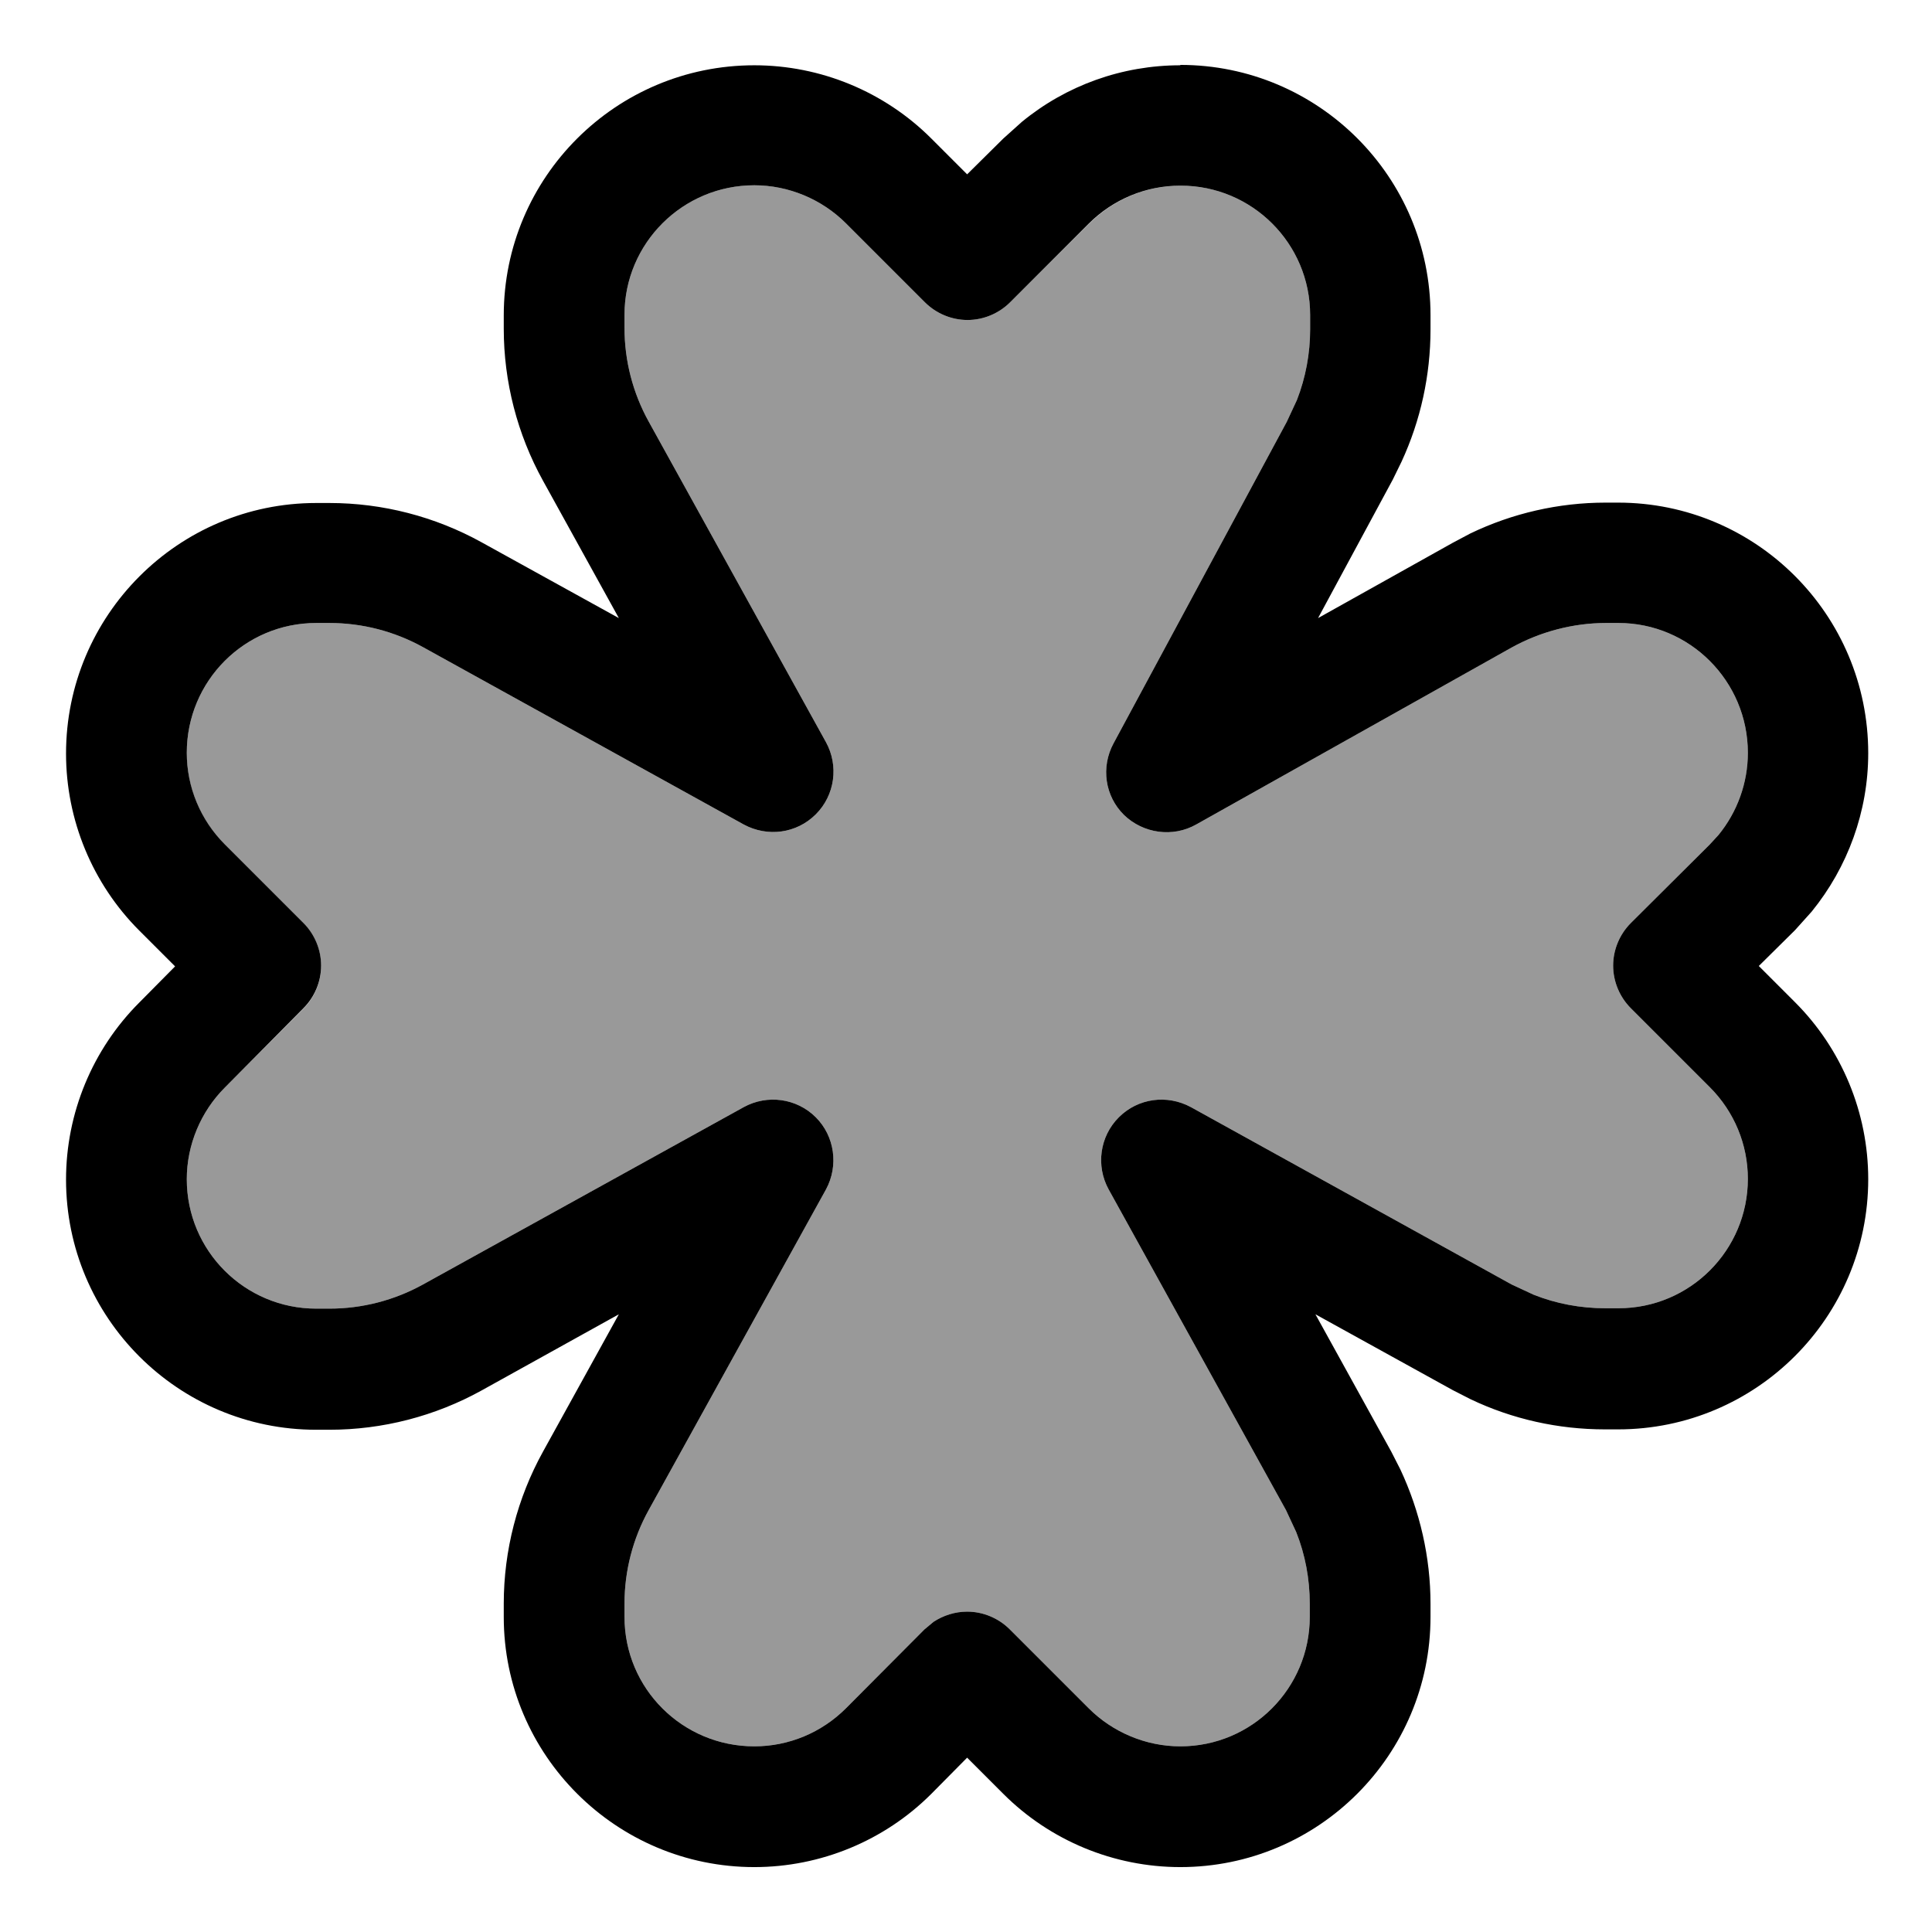 <svg xmlns="http://www.w3.org/2000/svg" viewBox="0 0 512 512"><!--! Font Awesome Pro 7.0.0 by @fontawesome - https://fontawesome.com License - https://fontawesome.com/license (Commercial License) Copyright 2025 Fonticons, Inc. --><path style="fill:currentColor;opacity:.4" d="M49.5 199.6c0 9.1 3.6 17.8 10.1 24.3l20.8 20.8c3 3 4.7 7.1 4.7 11.3s-1.7 8.3-4.7 11.3L59.6 288.2c-6.4 6.4-10.1 15.2-10.1 24.3 0 19 15.4 34.3 34.3 34.3l3.5 0c8.7 0 17.2-2.2 24.8-6.4l85-47c6.2-3.4 14-2.4 19.1 2.7 5 5 6.1 12.8 2.7 19.1l-47 85c-4.2 7.6-6.4 16.1-6.4 24.8l0 3.5c0 19 15.4 34.3 34.4 34.3 9.1 0 17.8-3.6 24.3-10.1l20.8-20.9 2.4-2c2.6-1.7 5.7-2.7 8.9-2.7 4.2 0 8.3 1.7 11.3 4.7l20.9 20.9c6.4 6.4 15.2 10.1 24.3 10.1 19 0 34.3-15.4 34.3-34.3l0-3.5c0-6.5-1.2-13-3.6-19l-2.7-5.8-47-85c-3.4-6.2-2.4-14 2.7-19.1s12.8-6.1 19.1-2.7l85 47 5.8 2.7c6 2.4 12.5 3.6 19 3.6l3.5 0c19 0 34.3-15.4 34.3-34.3 0-9.1-3.6-17.8-10.1-24.3l-20.9-20.9c-3-3-4.7-7.1-4.7-11.3s1.7-8.3 4.7-11.3l20.9-20.8 2.3-2.5c5-6.1 7.8-13.8 7.8-21.8 0-19-15.4-34.4-34.3-34.4l-3.3 0c-8.7 0-17.4 2.3-25 6.5L317 218.5c-6.2 3.5-14 2.4-19.1-2.5-5.1-5-6.2-12.7-2.8-19l45.9-85.2 2.7-5.8c2.3-5.9 3.5-12.3 3.5-18.7l0-3.8c0-19-15.4-34.3-34.3-34.3-9.1 0-17.8 3.6-24.3 10.1L267.7 80.1c-3 3-7.1 4.7-11.3 4.7s-8.3-1.7-11.3-4.7L224.2 59.2c-6.4-6.4-15.2-10.1-24.3-10.1-19 0-34.4 15.4-34.4 34.3l0 3.5c0 8.7 2.2 17.2 6.4 24.8l47 85c3.4 6.2 2.4 14-2.7 19.1s-12.8 6.1-19.1 2.7l-85-47c-7.6-4.2-16.1-6.4-24.8-6.4l-3.5 0c-19 0-34.3 15.4-34.3 34.4z"/><path style="fill:currentColor;opacity:1" d="M312.8 17.2c36.6 0 66.3 29.7 66.3 66.3l0 3.8c0 12.1-2.6 24.1-7.7 35.1l-2.3 4.7-19.8 36.7 35.6-19.9 4.7-2.5c11.2-5.4 23.5-8.2 35.9-8.2l3.3 0c36.6 0 66.3 29.7 66.3 66.4 0 15.4-5.4 30.2-15 42l-4.4 4.9-9.6 9.5 9.6 9.6c12.4 12.4 19.4 29.3 19.4 46.9 0 36.6-29.7 66.3-66.3 66.3l-3.5 0c-12.3 0-24.5-2.7-35.6-8l-4.7-2.4-36.4-20.1 20.1 36.4 2.4 4.7c5.2 11.1 8 23.3 8 35.6l0 3.5c0 36.6-29.7 66.3-66.3 66.3-17.6 0-34.5-7-46.9-19.4l-9.6-9.6-9.5 9.6c-12.4 12.4-29.3 19.4-46.9 19.4-36.6 0-66.4-29.7-66.4-66.3l0-3.5c0-14.1 3.6-28 10.4-40.3l20.1-36.4-36.4 20.2c-12.3 6.8-26.2 10.4-40.3 10.4l-3.5 0c-36.6 0-66.3-29.7-66.3-66.3 0-17.6 7-34.5 19.4-46.9l9.5-9.6-9.5-9.5c-12.4-12.4-19.4-29.3-19.4-46.9 0-36.6 29.7-66.4 66.3-66.4l3.5 0c14.1 0 28 3.6 40.3 10.4l36.4 20.1-20.1-36.4c-6.8-12.3-10.4-26.2-10.4-40.3l0-3.5c0-36.6 29.7-66.3 66.4-66.3 17.6 0 34.5 7 46.9 19.4l9.5 9.5 9.6-9.5 4.9-4.4c11.8-9.7 26.6-15 42-15zm0 32c-9.1 0-17.8 3.6-24.3 10.1L267.7 80.1c-3 3-7.1 4.7-11.3 4.7s-8.3-1.7-11.3-4.7L224.2 59.2c-6.4-6.4-15.2-10.1-24.3-10.1-19 0-34.4 15.4-34.4 34.3l0 3.5c0 8.7 2.2 17.2 6.4 24.8l47 85c3.4 6.2 2.4 14-2.7 19.1s-12.8 6.1-19.1 2.7l-85-47c-7.6-4.2-16.1-6.4-24.8-6.4l-3.5 0c-19 0-34.3 15.4-34.3 34.4 0 9.1 3.6 17.8 10.1 24.3l20.8 20.8c3 3 4.7 7.1 4.7 11.3s-1.7 8.3-4.7 11.3L59.6 288.2c-6.4 6.4-10.1 15.2-10.1 24.3 0 19 15.4 34.3 34.3 34.3l3.5 0c8.7 0 17.2-2.2 24.8-6.4l85-47c6.2-3.4 14-2.4 19.1 2.7 5 5 6.1 12.8 2.7 19.1l-47 85c-4.2 7.6-6.4 16.1-6.4 24.8l0 3.5c0 19 15.4 34.3 34.4 34.3 9.1 0 17.8-3.6 24.3-10.1l20.8-20.9 2.4-2c2.6-1.7 5.7-2.7 8.9-2.7 4.2 0 8.3 1.7 11.3 4.7l20.9 20.9c6.4 6.4 15.2 10.1 24.3 10.1 19 0 34.3-15.4 34.3-34.3l0-3.5c0-6.5-1.2-13-3.6-19l-2.7-5.8-47-85c-3.4-6.2-2.4-14 2.7-19.1s12.8-6.1 19.1-2.7l85 47 5.8 2.7c6 2.4 12.5 3.6 19 3.6l3.5 0c19 0 34.3-15.4 34.3-34.3 0-9.1-3.6-17.8-10.1-24.3l-20.9-20.9c-3-3-4.7-7.1-4.7-11.3s1.7-8.3 4.7-11.3l20.9-20.8 2.3-2.5c5-6.1 7.8-13.8 7.8-21.8 0-19-15.4-34.4-34.3-34.4l-3.3 0c-8.7 0-17.4 2.3-25 6.5L317 218.5c-6.2 3.5-14 2.4-19.1-2.5-5.1-5-6.2-12.7-2.8-19l45.9-85.2 2.7-5.8c2.3-5.9 3.5-12.3 3.5-18.7l0-3.8c0-19-15.4-34.3-34.3-34.3z"/></svg>
